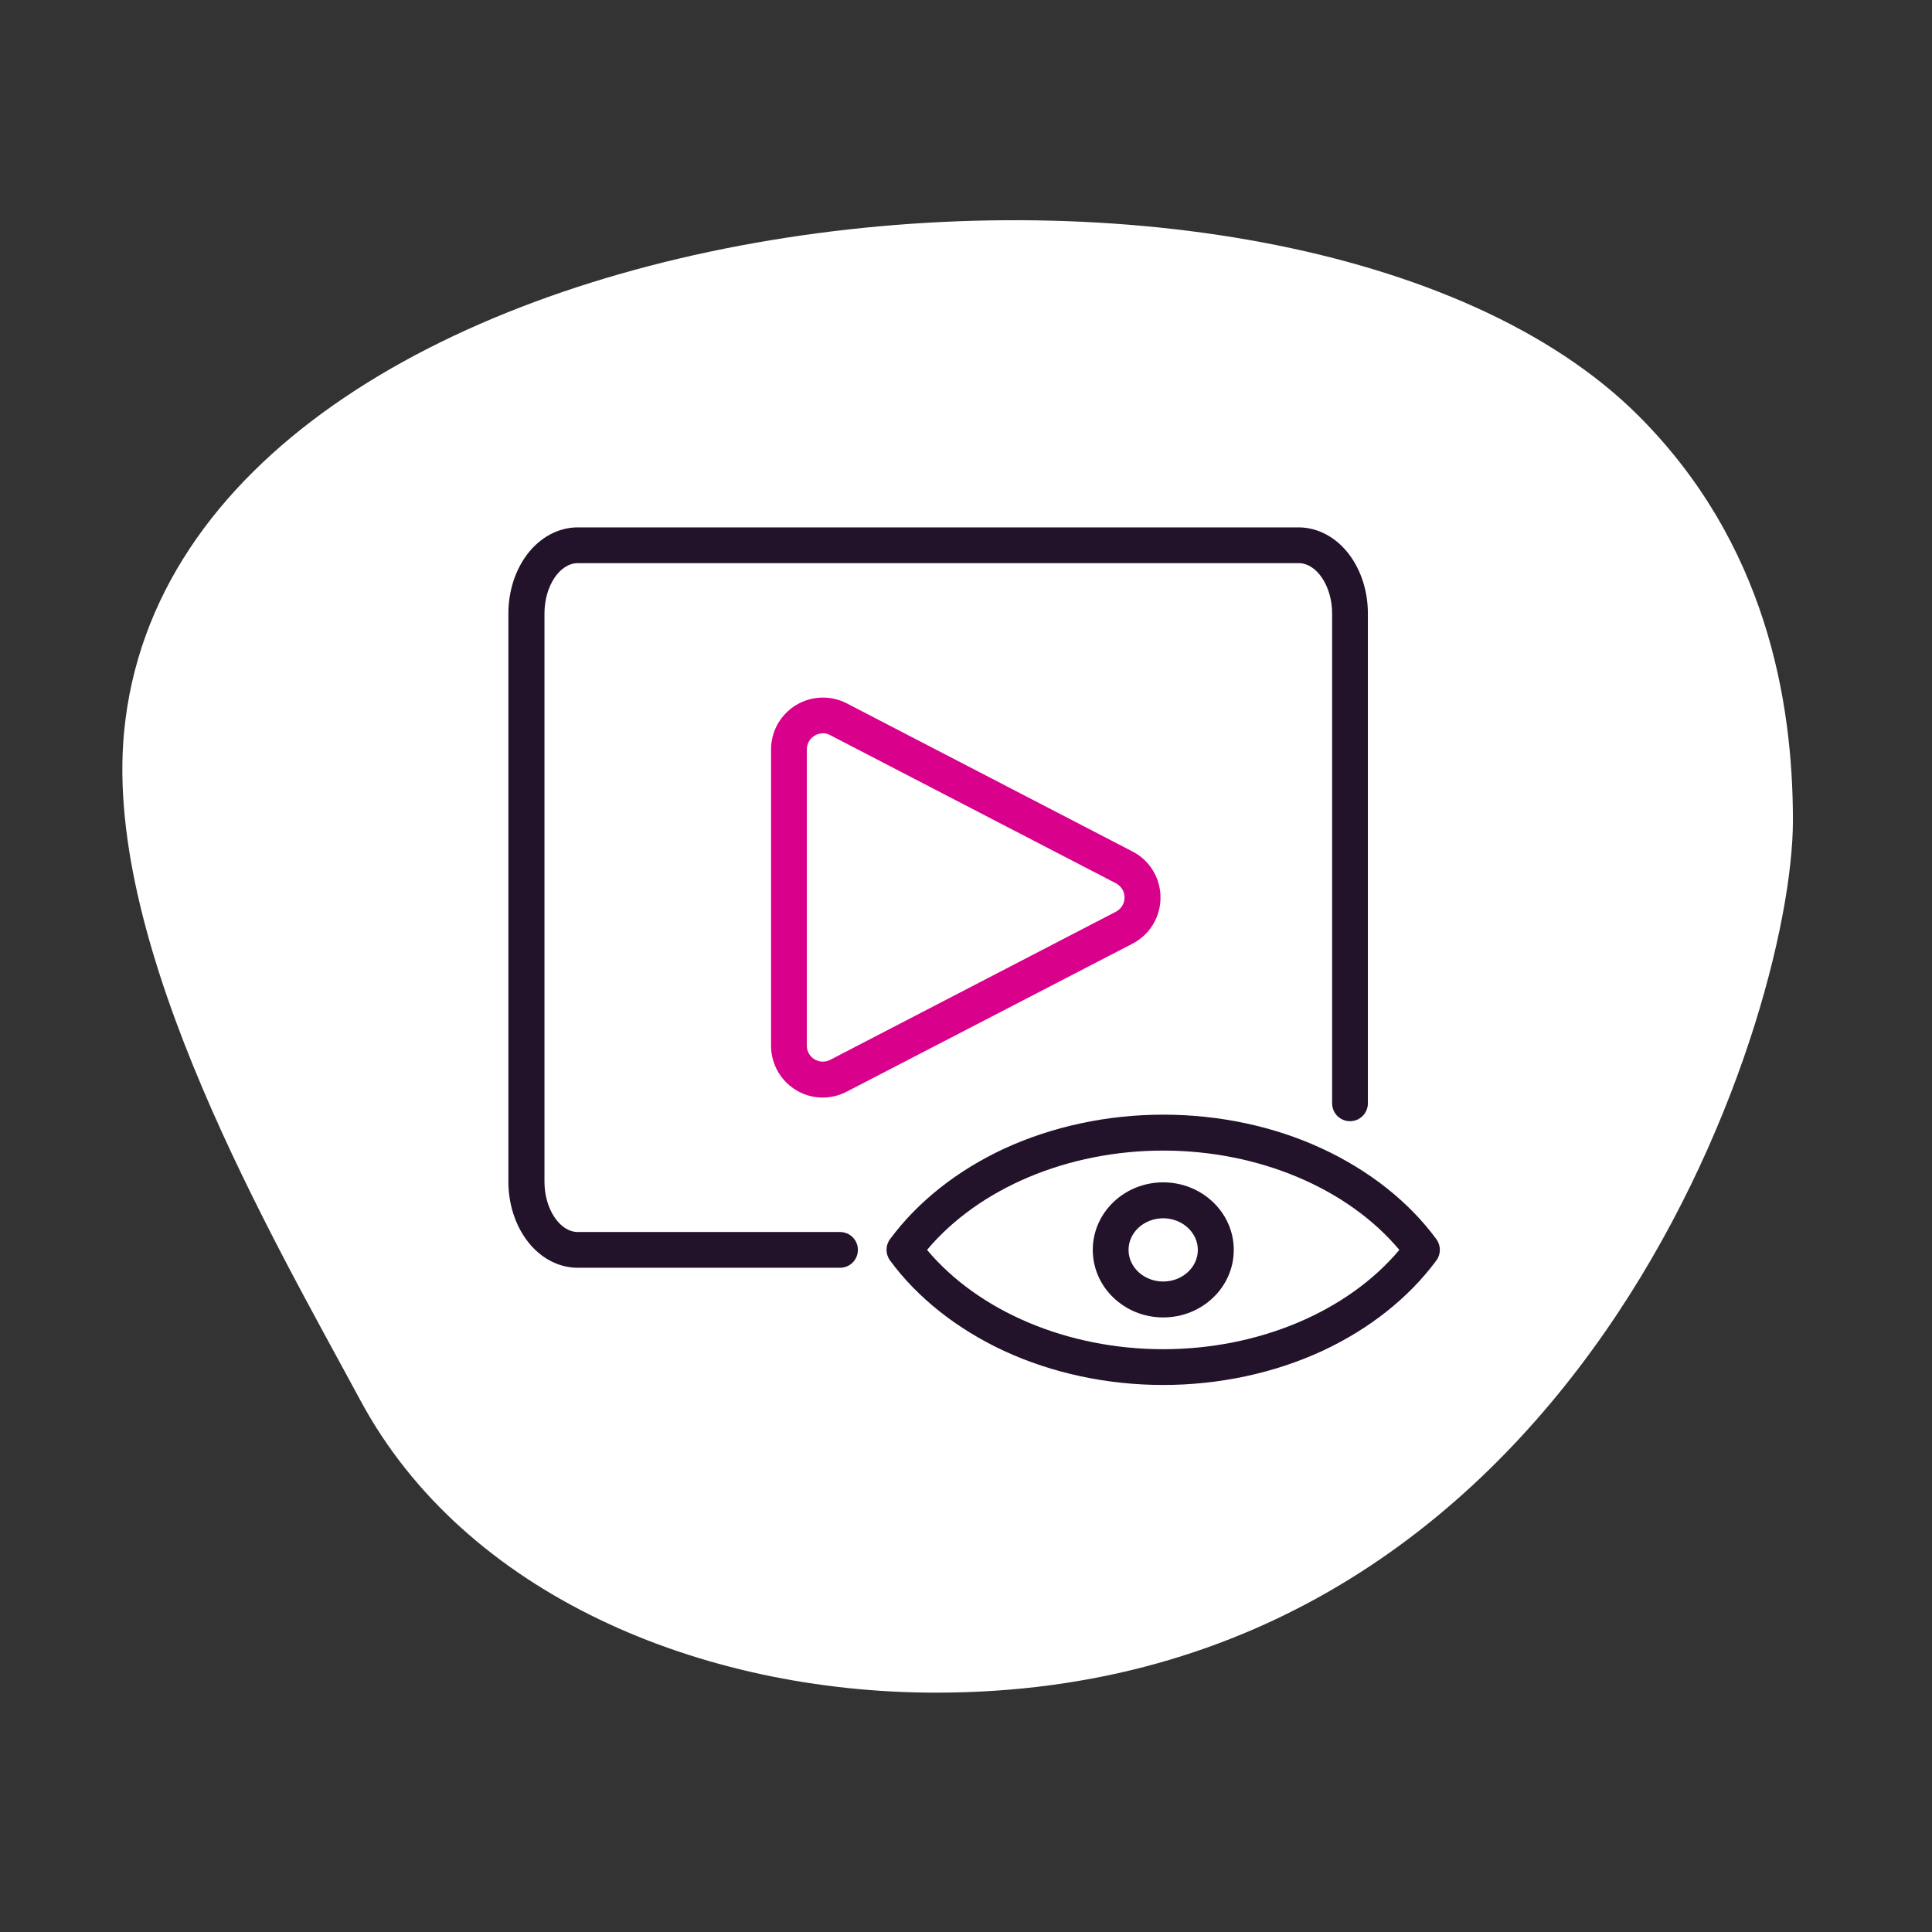 <?xml version="1.0" encoding="UTF-8"?>
<svg xmlns="http://www.w3.org/2000/svg" viewBox="0 0 121 121">
  <rect x="0" y="0" width="121" height="121" fill="#333333" stroke="none"/>
  <defs>
    <style>
      .cls-1 {
        fill: #22132b;
      }

      .cls-1, .cls-2, .cls-3 {
        stroke-width: 0px;
      }

      .cls-2 {
        fill: #d9008b;
      }

      .cls-3 {
        fill: #fff;
      }
    </style>
  </defs>
  <g id="BLOBS">
    <path class="cls-3" d="m102.62,26.04c7.97,7.97,9.67,17.8,9.67,25.35,0,12.63-13.53,54.62-53.66,54.62-14.8,0-29.53-6.18-36.05-18.29-5.43-10.08-16.1-28.31-14.81-41.86C11,11.86,80.87,4.3,102.62,26.04h0Z"/>
  </g>
  <g id="ICONS">
    <path class="cls-1" d="m72.85,86.74c-3.51,0-6.95-.74-9.96-2.13-2.95-1.37-5.43-3.33-7.15-5.67-.29-.4-.29-.94,0-1.33,1.73-2.34,4.2-4.3,7.15-5.67,3.02-1.39,6.46-2.13,9.96-2.13s6.95.73,9.96,2.13c2.95,1.37,5.43,3.33,7.15,5.67.29.4.29.94,0,1.33-1.73,2.34-4.2,4.3-7.15,5.67-3.01,1.39-6.46,2.13-9.96,2.13Zm-14.79-8.46c3.24,3.86,8.81,6.22,14.79,6.22s11.55-2.36,14.79-6.22c-3.24-3.86-8.81-6.22-14.79-6.22s-11.55,2.36-14.79,6.22Z"/>
    <path class="cls-1" d="m72.85,82.51c-2.43,0-4.41-1.89-4.41-4.23s1.98-4.23,4.41-4.23,4.42,1.89,4.42,4.23-1.98,4.23-4.42,4.23Zm0-6.21c-1.2,0-2.17.89-2.17,1.98s.97,1.98,2.17,1.98,2.17-.89,2.17-1.98-.98-1.98-2.17-1.98h0Z"/>
    <path class="cls-2" d="m51.53,68.74c-1.79,0-3.24-1.46-3.24-3.25v-18.55c0-1.79,1.45-3.25,3.25-3.25.52,0,1.03.12,1.49.36l17.9,9.28c1.59.82,2.21,2.78,1.39,4.38-.31.6-.79,1.08-1.39,1.39l-17.9,9.27c-.46.24-.98.37-1.5.37Zm0-22.81c-.18,0-.37.05-.52.15-.3.18-.48.51-.48.86v18.55c0,.55.45,1,1,1,.16,0,.32-.04.46-.11l17.9-9.28c.49-.26.68-.86.43-1.35-.1-.18-.24-.33-.43-.43l-17.9-9.28c-.14-.08-.3-.12-.46-.12Z"/>
    <path class="cls-1" d="m52.6,79.4h-16.42c-1.2,0-2.36-.62-3.17-1.7-.75-1-1.17-2.31-1.17-3.69v-35.59c0-1.38.42-2.69,1.17-3.69.81-1.08,1.97-1.7,3.17-1.7h45.15c1.2,0,2.36.62,3.17,1.7.75,1,1.17,2.31,1.17,3.69v30.68c0,.62-.5,1.12-1.12,1.12s-1.12-.5-1.12-1.12v-30.68c0-1.7-.96-3.15-2.09-3.15h-45.15c-1.14,0-2.09,1.44-2.09,3.15v35.59c0,1.71.96,3.15,2.09,3.15h16.42c.62,0,1.12.5,1.12,1.12s-.5,1.12-1.12,1.12Z"/>
  </g>
</svg>